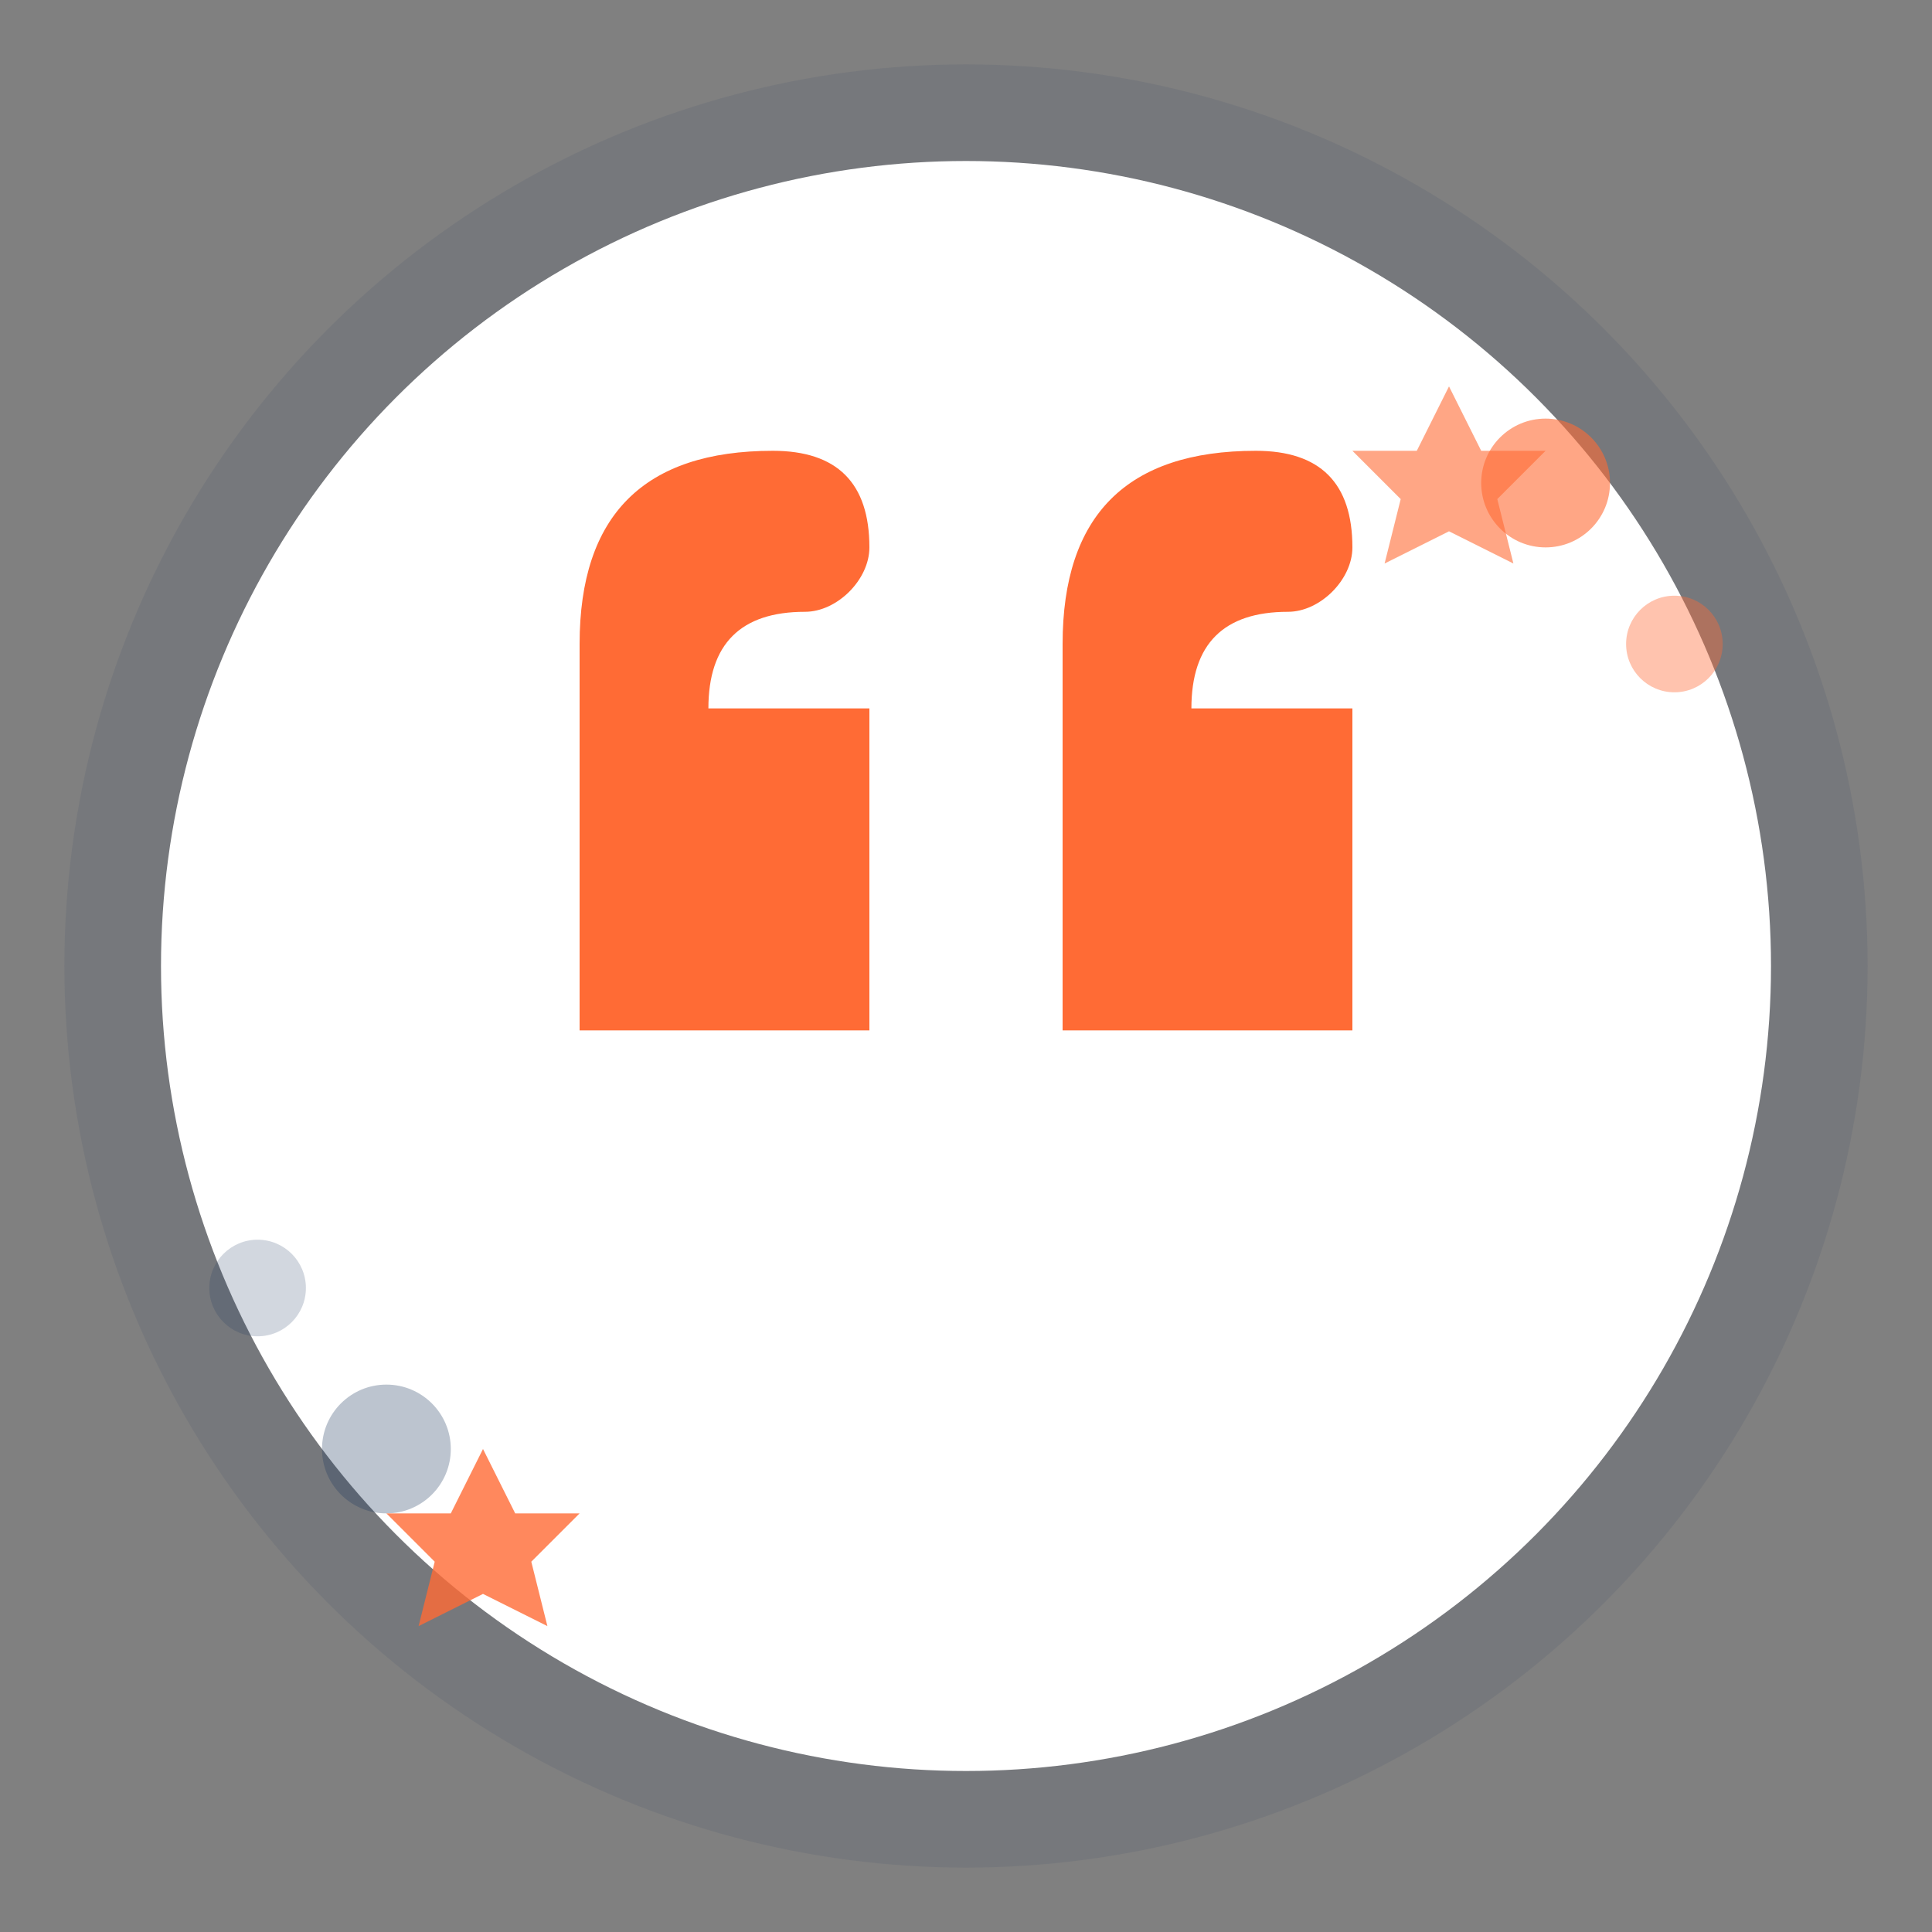 <svg width="60" height="60" viewBox="0 0 60 60" fill="none" xmlns="http://www.w3.org/2000/svg">
  <rect x="0" y="0" width="60" height="60" fill="#808080" stroke="none"/>
  <!-- Quote background -->
  <circle cx="30" cy="30" r="28" fill="#1e3a5f" opacity="0.1"/>
  <circle cx="30" cy="30" r="25" fill="#ffffff"/>
  
  <!-- Quote marks -->
  <path d="M18 20 C18 16 20 14 24 14 C26 14 27 15 27 17 C27 18 26 19 25 19 C23 19 22 20 22 22 L27 22 L27 32 L18 32 Z" fill="#ff6b35"/>
  <path d="M33 20 C33 16 35 14 39 14 C41 14 42 15 42 17 C42 18 41 19 40 19 C38 19 37 20 37 22 L42 22 L42 32 L33 32 Z" fill="#ff6b35"/>
  
  <!-- Decorative elements -->
  <circle cx="48" cy="15" r="2" fill="#ff6b35" opacity="0.6"/>
  <circle cx="52" cy="20" r="1.5" fill="#ff6b35" opacity="0.4"/>
  <circle cx="12" cy="45" r="2" fill="#1e3a5f" opacity="0.3"/>
  <circle cx="8" cy="40" r="1.5" fill="#1e3a5f" opacity="0.2"/>
  
  <!-- Stars -->
  <path d="M15 45 L16 47 L18 47 L16.5 48.5 L17 50.5 L15 49.5 L13 50.5 L13.5 48.5 L12 47 L14 47 Z" fill="#ff6b35" opacity="0.8"/>
  <path d="M45 12 L46 14 L48 14 L46.5 15.5 L47 17.5 L45 16.5 L43 17.5 L43.5 15.5 L42 14 L44 14 Z" fill="#ff6b35" opacity="0.6"/>
</svg>
